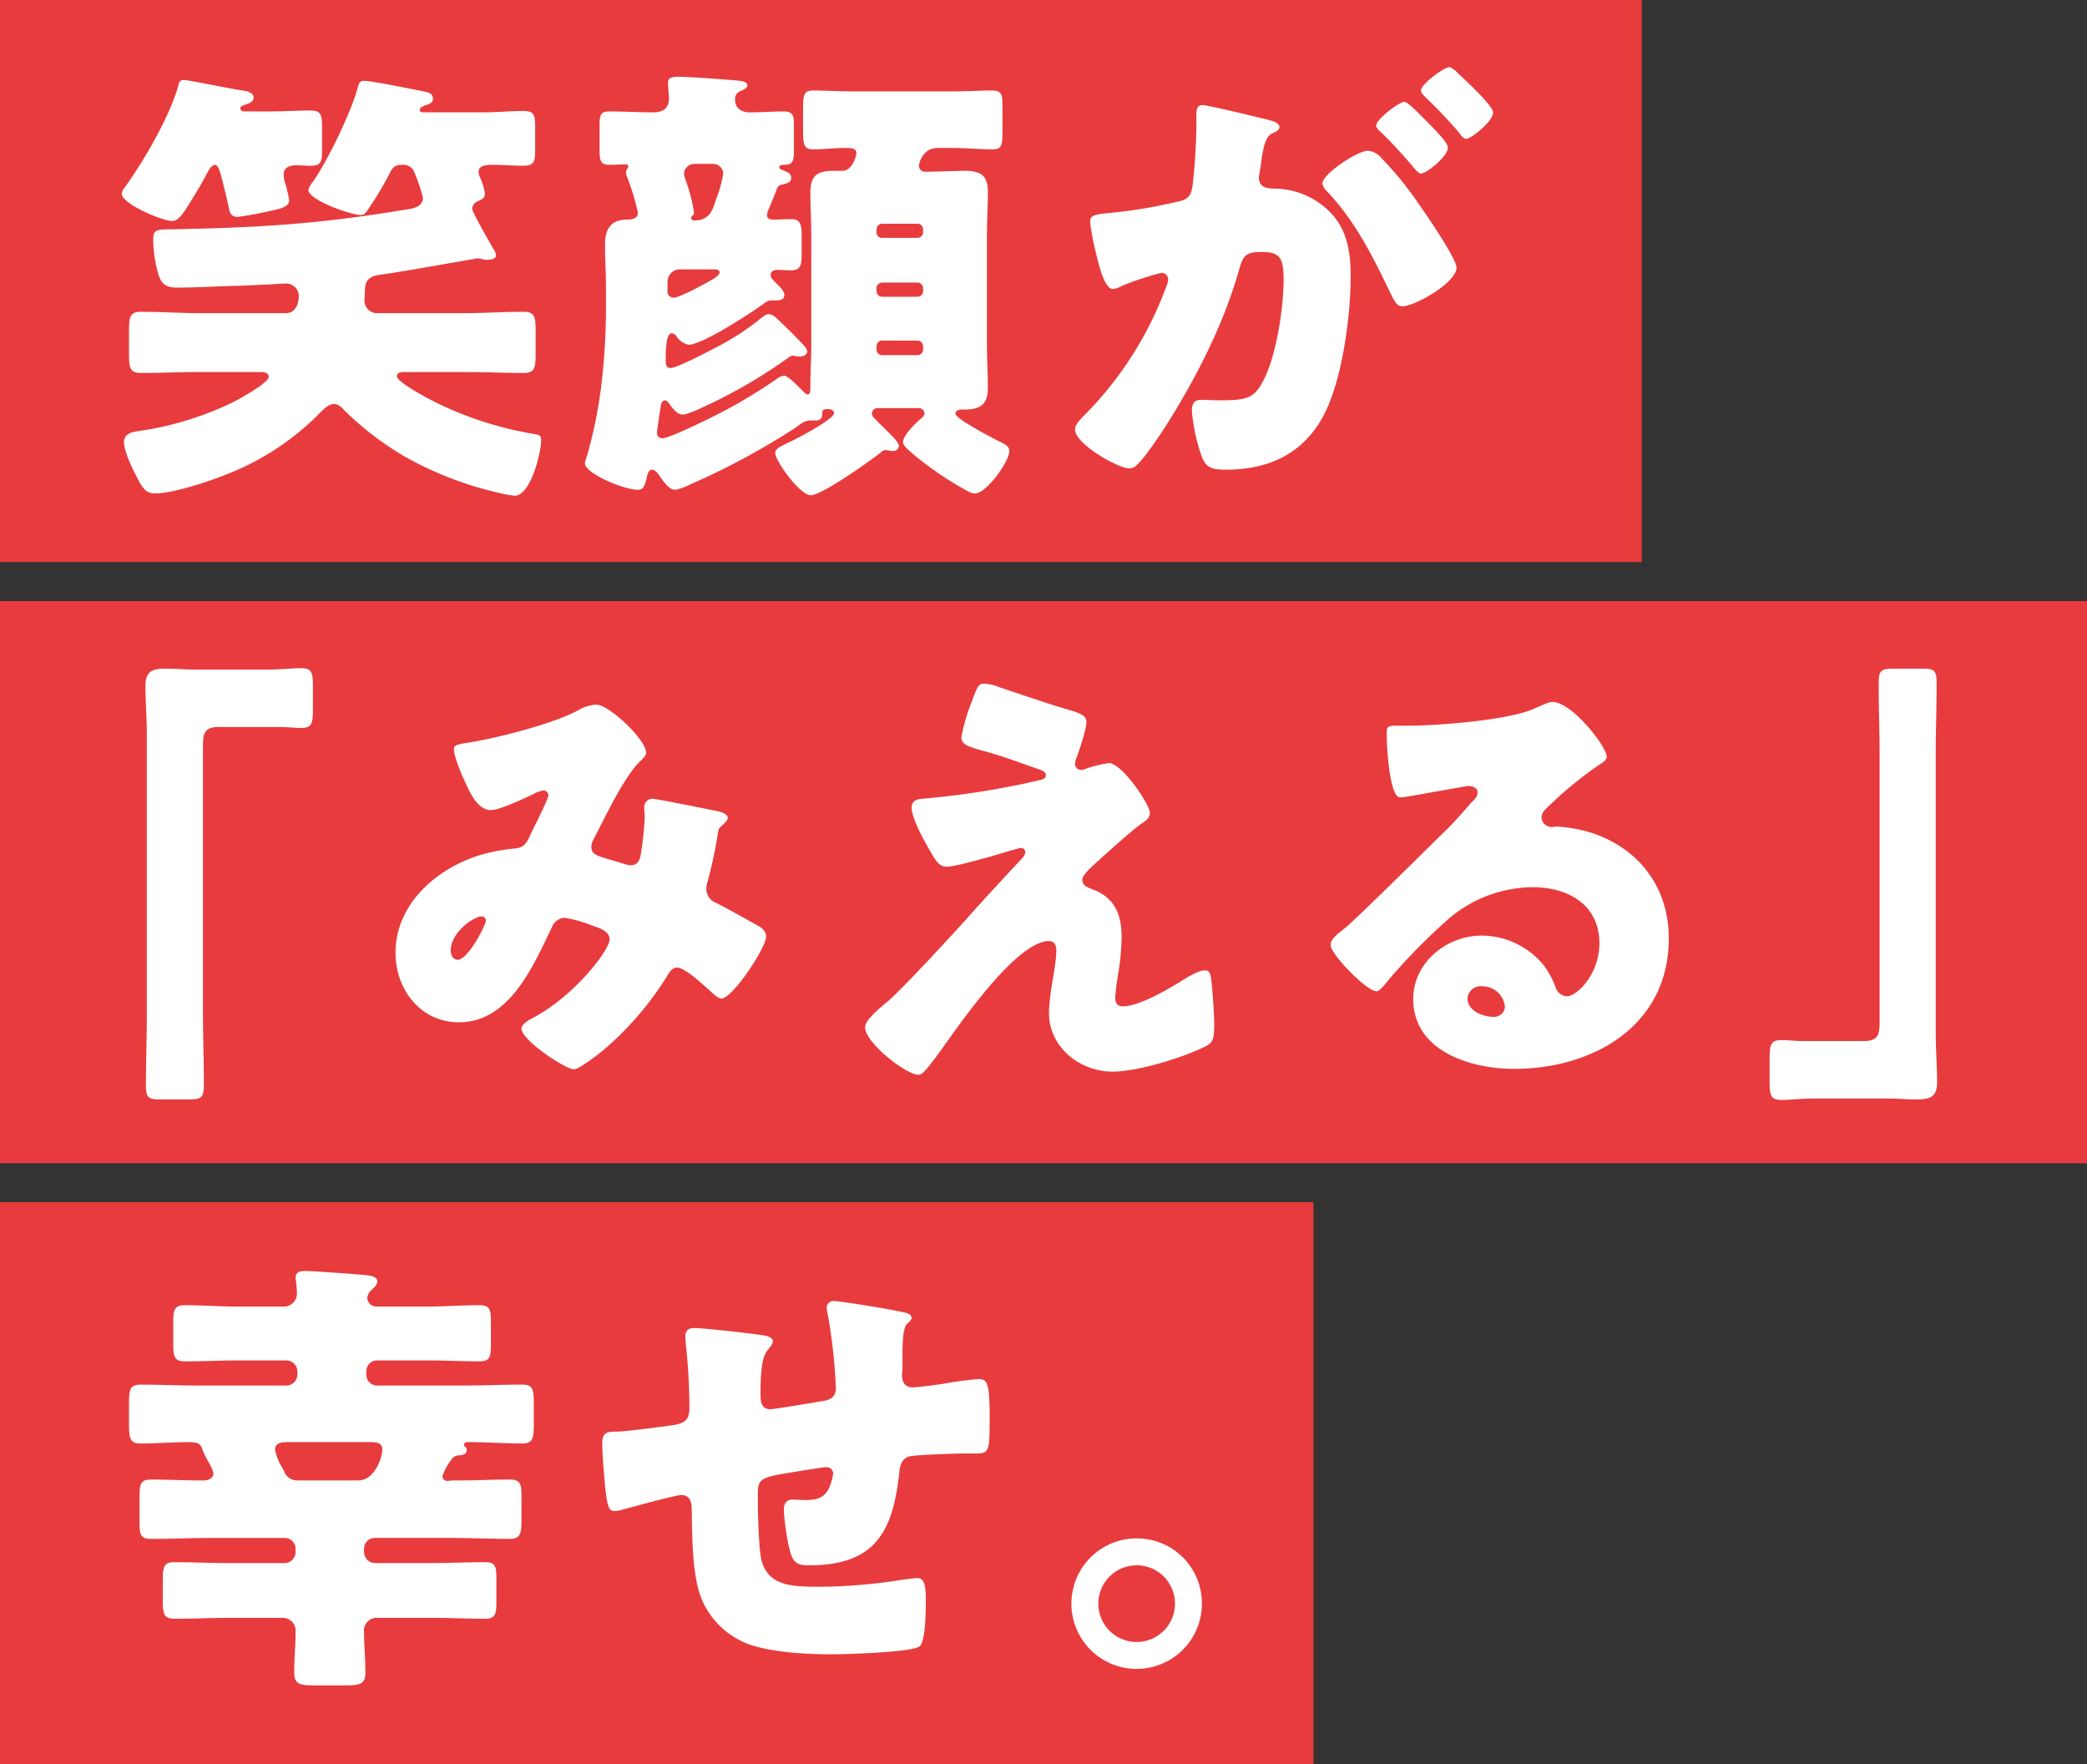 <svg xmlns="http://www.w3.org/2000/svg" width="375" height="317" viewBox="0 0 375 317">
  <rect x="0" y="0" width="375" height="317" fill="#333333" stroke="none"/>
  <g id="グループ_5094" data-name="グループ 5094" transform="translate(-89 -588)">
    <rect id="長方形_3858" data-name="長方形 3858" width="375" height="101" transform="translate(89 696)" fill="#e83b3d"/>
    <rect id="長方形_3861" data-name="長方形 3861" width="295" height="101" transform="translate(89 588)" fill="#e83b3d"/>
    <rect id="長方形_3862" data-name="長方形 3862" width="236" height="101" transform="translate(89 804)" fill="#e83b3d"/>
    <path id="パス_1825" data-name="パス 1825" d="M68.634-16.154c.656,0,1.64,0,1.64.9,0,.656-2.3,2.3-5.9,4.264a57.048,57.048,0,0,1-16.728,5.33c-1.394.246-3.362.246-3.362,2.132,0,1.476,1.394,4.592,2.132,5.9,1.394,2.87,2.05,3.28,3.526,3.28,2.952,0,9.1-1.968,11.972-3.116A47.92,47.92,0,0,0,79.458-8.774c.656-.656,1.558-1.64,2.542-1.64.9,0,1.476.738,2.05,1.312A53.88,53.88,0,0,0,94.71-.984a61.727,61.727,0,0,0,17.056,6.56,17.2,17.2,0,0,0,2.706.492c2.87,0,4.756-7.708,4.756-9.922,0-.984-.246-.984-1.64-1.23a63.77,63.77,0,0,1-17.056-5.494c-1.148-.574-7.216-3.69-7.216-4.838,0-.738.984-.738,1.476-.738H105.37c3.526,0,7.134.164,10.742.164,1.968,0,2.132-.9,2.132-3.526V-23.7c0-2.3-.164-3.28-2.132-3.28-3.608,0-7.216.246-10.742.246h-15.5a2.262,2.262,0,0,1-2.378-2.3c0-.574.082-1.066.082-1.8,0-2.214,1.23-2.624,3.2-2.87,2.706-.328,16.81-2.87,17.056-2.87a3.487,3.487,0,0,1,.9.164,3.075,3.075,0,0,0,.9.082c.41,0,1.476-.082,1.476-.738a1.959,1.959,0,0,0-.41-1.148c-.574-.984-3.854-6.642-3.854-7.3a1.521,1.521,0,0,1,.984-1.312c.656-.328,1.312-.492,1.312-1.394a11.433,11.433,0,0,0-.984-3.116,2.913,2.913,0,0,1-.164-.82c0-1.23,1.722-1.23,2.624-1.23,1.8,0,3.608.164,5.412.164,1.968,0,2.132-.738,2.132-2.87v-4.1c0-2.132-.164-2.87-2.132-2.87-2.214,0-4.674.246-7.134.246H98.236c-.246,0-.82,0-.82-.41,0-.492.82-.82,1.148-.9.574-.164,1.23-.41,1.23-1.148,0-.984-.9-1.148-1.722-1.312-2.132-.41-9.184-1.886-10.66-1.886-.656,0-.9.328-1.066.984C85.2-63.058,80.934-54.2,78.228-50.348a3.775,3.775,0,0,0-.82,1.476c0,1.8,7.626,4.51,9.43,4.51.656,0,1.066-.656,1.394-1.148A64.4,64.4,0,0,0,91.84-51.5c.492-.984.82-1.886,2.3-1.886h.41a2.022,2.022,0,0,1,1.886,1.312,30.389,30.389,0,0,1,1.558,4.592c0,1.64-1.8,1.968-3.034,2.132C79.54-42.8,69.372-42.148,53.874-41.82c-3.772.082-4.346-.164-4.346,2.05a23,23,0,0,0,.984,6.232c.574,1.722,1.558,2.214,3.28,2.214,3.608,0,7.3-.246,10.906-.328,1.312,0,8.61-.41,8.692-.41a2.315,2.315,0,0,1,2.3,2.05c0,1.558-.492,3.28-2.378,3.28H58.056c-3.526,0-7.134-.246-10.742-.246-1.968,0-2.132.984-2.132,3.28v4.182c0,2.624.164,3.526,2.132,3.526,3.608,0,7.216-.164,10.742-.164ZM65.928-62.976c-.41,0-.738-.164-.738-.574,0-.328.246-.41,1.148-.738.492-.164,1.23-.492,1.23-1.148,0-.984-1.312-1.23-2.05-1.312-1.8-.246-9.676-1.886-10.578-1.886a.809.809,0,0,0-.82.738c-1.476,5.576-6.232,13.776-9.676,18.532a2.186,2.186,0,0,0-.574,1.148c0,1.886,7.38,4.92,9.02,4.92.82,0,1.476-.574,2.46-2.05,1.148-1.8,2.87-4.592,3.69-6.232.328-.574.9-1.8,1.558-1.8s.9,1.148,1.394,2.952c.41,1.64.82,3.28,1.148,4.92.164.738.41,1.476,1.558,1.476A54.969,54.969,0,0,0,70.52-45.1c1.558-.328,3.444-.656,3.444-1.886a22.858,22.858,0,0,0-.82-3.444,4.076,4.076,0,0,1-.164-1.312c0-1.148,1.148-1.558,2.132-1.558.9,0,1.8.082,2.624.082,1.968,0,2.132-.738,2.132-2.624v-4.1c0-2.46-.164-3.2-2.132-3.2-2.378,0-4.756.164-7.134.164Zm95.53,14.268c.328-.9.492-.984,1.148-1.148.82-.164,1.558-.41,1.558-1.148,0-.9-.82-1.148-1.476-1.394-.41-.164-.656-.246-.656-.574s.41-.41.738-.41c1.8,0,1.886-.656,1.886-3.034v-4.018c0-1.476,0-2.542-1.8-2.542-2.05,0-4.1.164-6.15.164-1.476,0-2.624-.738-2.624-2.3a1.434,1.434,0,0,1,.9-1.476c.656-.328,1.312-.574,1.312-1.066,0-.738-1.23-.82-2.05-.9-1.968-.164-8.528-.656-10.332-.656-.656,0-1.886,0-1.886.984,0,.738.164,2.05.164,2.952,0,1.066-.41,2.46-2.788,2.46-2.624,0-5.248-.164-7.872-.164-1.64,0-1.8.656-1.8,2.542v4.346c0,1.886.164,2.706,1.722,2.706.984,0,1.968-.082,2.952-.082.246,0,.492.082.492.41s-.41.492-.41.984a2.471,2.471,0,0,0,.246.984,43.631,43.631,0,0,1,1.886,6.314c0,1.066-1.066,1.23-1.886,1.23-2.952,0-4.018,1.64-4.018,4.51,0,2.542.164,5,.164,7.544v1.968a120.961,120.961,0,0,1-.9,16.318A83.771,83.771,0,0,1,127.428-.9,4.172,4.172,0,0,0,127.1.246c0,1.8,6.97,4.756,9.512,4.756.82,0,1.23-.41,1.64-2.378.082-.41.328-1.23.9-1.23.656,0,1.23.9,1.558,1.394C141.45,3.854,142.352,5,143.336,5a8.639,8.639,0,0,0,2.542-.9A130.984,130.984,0,0,0,165.066-6.232c1.148-.82,1.476-1.23,2.952-1.23h.656a.993.993,0,0,0,1.066-.984v-.41c0-.492.41-.656.9-.656s1.23.164,1.23.738c0,1.148-7.3,4.92-8.774,5.576-.82.41-1.8.82-1.8,1.558,0,1.476,4.428,7.626,6.4,7.626S178.6-.328,180.482-1.886a.921.921,0,0,1,.656-.246c.246,0,.82.164,1.394.164a.986.986,0,0,0,.984-.9c0-.738-1.722-2.3-2.3-2.87-2.3-2.3-2.542-2.46-2.542-2.952a1,1,0,0,1,.984-.984h7.462a1,1,0,0,1,.984.984c0,.41-.41.738-.82,1.066-.9.82-3.034,2.87-3.034,4.1,0,.656,1.394,1.722,2.132,2.378a60.418,60.418,0,0,0,9.512,6.4,2.532,2.532,0,0,0,1.312.41c1.968,0,6.15-5.658,6.15-7.626,0-.656-.41-.984-1.148-1.394-1.476-.738-8.528-4.346-8.528-5.33,0-.656.82-.738,1.312-.738h.492c2.788,0,4.018-1.066,4.018-3.854,0-2.624-.164-5.166-.164-7.79v-19.68c0-2.624.164-5.166.164-7.79,0-3.116-1.476-3.772-4.264-3.772-.492,0-5.986.164-6.232.164h-.738a1.076,1.076,0,0,1-1.148-1.148c0-.082.492-3.116,3.362-3.116h2.46c2.624,0,5.33.246,7.462.246,1.558,0,1.722-.738,1.722-3.116v-4.756c0-1.968-.164-2.706-1.8-2.706-1.968,0-4.592.164-7.38.164H175.48c-2.788,0-5.412-.164-7.38-.164-1.64,0-1.8.82-1.8,3.116v4.018c0,2.624.164,3.444,1.8,3.444,1.886,0,3.854-.246,5.822-.246,1.066,0,1.968,0,1.968.984,0,.082-.574,3.116-2.542,3.116h-1.312c-2.706,0-4.428.41-4.428,3.854,0,2.542.164,5.166.164,7.708v19.68c0,2.46-.164,4.92-.164,7.38v.574c0,.328,0,.984-.492.984-.246,0-.492-.246-.984-.738-.574-.574-2.542-2.624-3.2-2.624a2.581,2.581,0,0,0-1.476.656,93.581,93.581,0,0,1-11.07,6.56c-1.476.738-8.118,4.018-9.348,4.018-.656,0-.984-.41-.984-1.066,0-.328.492-3.608.738-5,.082-.492.41-.738.656-.738.41,0,.656.41,1.148,1.066s1.23,1.476,2.05,1.476c.984,0,3.28-1.148,4.182-1.558a91.3,91.3,0,0,0,14.76-8.61,1.931,1.931,0,0,1,.82-.41c.246,0,.9.164,1.312.164.9,0,1.312-.492,1.312-.9a1.922,1.922,0,0,0-.574-1.066c-.82-.984-4.346-4.428-4.92-4.92a2.255,2.255,0,0,0-1.394-.738c-.574,0-1.312.656-1.722.984a44.7,44.7,0,0,1-7.462,4.838c-1.394.738-7.3,3.854-8.446,3.854-.9,0-.9-.738-.9-1.476,0-1.394,0-4.756,1.066-4.756a1.112,1.112,0,0,1,.9.574,3.31,3.31,0,0,0,2.132,1.476c2.542,0,11.152-5.658,13.53-7.38a2.137,2.137,0,0,1,1.64-.574c1.148,0,2.05,0,2.05-.984,0-.738-.9-1.558-1.476-2.132-.41-.41-.984-.9-.984-1.394,0-.738.574-.984,1.148-.984.656,0,1.558.082,2.542.082,1.722,0,1.886-.984,1.886-3.034V-40.59c0-1.968-.164-3.034-1.886-3.034-1.066,0-2.214.082-3.28.082-.492,0-1.066-.164-1.066-.82a2.978,2.978,0,0,1,.246-.9C160.474-46.248,160.966-47.478,161.458-48.708Zm19.024,8.446a.971.971,0,0,1-.984-1.066v-.41a1.017,1.017,0,0,1,.984-1.066h6.4a1.017,1.017,0,0,1,.984,1.066v.41a1.017,1.017,0,0,1-.984,1.066Zm6.4,8.036a1.017,1.017,0,0,1,.984,1.066v.41a1.017,1.017,0,0,1-.984,1.066h-6.4a1.017,1.017,0,0,1-.984-1.066v-.41a1.017,1.017,0,0,1,.984-1.066Zm0,10.414a1.017,1.017,0,0,1,.984,1.066v.492a1.017,1.017,0,0,1-.984,1.066h-6.4a1.017,1.017,0,0,1-.984-1.066v-.492a1.017,1.017,0,0,1,.984-1.066ZM150.06-53.546a1.786,1.786,0,0,1,1.886,1.8,22.331,22.331,0,0,1-1.23,4.428c-.574,1.64-.984,3.936-3.936,3.936-.41,0-.574-.246-.574-.41a.491.491,0,0,1,.246-.492c.246-.164.246-.246.246-.574a31.006,31.006,0,0,0-1.476-5.74,5.24,5.24,0,0,1-.328-1.23,1.894,1.894,0,0,1,1.968-1.722Zm.492,18.942c.328,0,.738.164.738.574,0,.656-1.8,1.558-3.2,2.3-.9.492-4.182,2.214-5,2.214a1.1,1.1,0,0,1-1.148-1.23v-1.558a2.242,2.242,0,0,1,2.3-2.3Zm117.26-21.32c-1.886,0-8.2,4.182-8.2,5.9a2.6,2.6,0,0,0,.9,1.476c5.166,5.494,8.282,11.89,11.4,18.368.738,1.476,1.148,2.214,2.05,2.214,2.3,0,9.758-4.264,9.758-6.97,0-1.558-5.494-9.594-6.724-11.316a60.339,60.339,0,0,0-6.642-8.2A3.736,3.736,0,0,0,267.812-55.924Zm14.6-15.006c-.9,0-5.084,3.034-5.084,4.182,0,.492.574.984.9,1.312a86.663,86.663,0,0,1,5.986,6.314c.246.41.738,1.066,1.23,1.066.9,0,4.838-3.116,4.838-4.756,0-1.148-4.756-5.576-5.9-6.642C284.13-69.7,282.982-70.93,282.408-70.93ZM274.372-64.7c-.984,0-5.084,3.116-5.084,4.264,0,.41.41.82.9,1.23a86.543,86.543,0,0,1,5.9,6.4c.41.492.9.984,1.23.984.984,0,4.838-3.034,4.838-4.674,0-.738-1.64-2.542-3.772-4.674C276.914-62.648,274.946-64.7,274.372-64.7ZM236.98-61.336a103.508,103.508,0,0,1-.656,11.316c-.246,2.214-.738,2.87-2.87,3.28a88.975,88.975,0,0,1-12.546,2.05c-2.46.246-3.034.492-3.034,1.558a44.492,44.492,0,0,0,1.066,5.658c.738,3.2,1.722,6.4,3.034,6.4a3.93,3.93,0,0,0,1.64-.574,53.112,53.112,0,0,1,6.97-2.3,1.147,1.147,0,0,1,1.312,1.23,4.5,4.5,0,0,1-.41,1.394,64.035,64.035,0,0,1-14.268,22.55c-1.312,1.312-2.05,2.132-2.05,2.952,0,2.624,7.79,6.97,9.676,6.97a1.8,1.8,0,0,0,1.394-.574c1.394-1.148,4.756-6.232,5.822-7.954,5.248-8.446,9.922-17.712,12.628-27.306.738-2.706,1.476-3.034,4.182-3.034,3.2,0,3.772,1.23,3.772,5,0,5-1.312,13.776-3.69,18.2-1.64,3.116-2.952,3.444-7.79,3.444-1.148,0-2.3-.082-3.444-.082-1.23,0-1.558.9-1.558,1.968a32.564,32.564,0,0,0,1.8,8.282c.738,1.968,1.886,2.3,4.264,2.3,7.462,0,13.53-2.624,17.3-9.184,3.608-6.314,5.166-18.286,5.166-25.5,0-5.822-1.066-10.66-6.888-14.022a14.342,14.342,0,0,0-6.806-1.8c-1.066,0-2.788-.082-2.788-1.968,0-.246.164-1.148.246-1.64l.164-1.148c.328-2.3.656-4.51,1.968-5.166.738-.328,1.312-.574,1.312-1.148,0-.82-1.476-1.148-2.132-1.312-1.558-.41-10.824-2.624-11.644-2.624-.984,0-1.148.738-1.148,1.558ZM56.826,37.3c-1.64,0-3.28-.164-5-.164-2.378,0-3.69.41-3.69,3.116,0,2.952.246,5.822.246,8.774V99.21c0,4.264-.164,8.446-.164,12.71,0,2.378.492,2.624,2.624,2.624H55.6c2.706,0,3.034-.246,3.034-2.87,0-4.182-.164-8.282-.164-12.464V51.322c0-2.3.082-3.69,2.788-3.69H72.488c1.148,0,2.378.164,3.608.164,1.968,0,2.132-.82,2.132-3.444V40.5c0-2.624-.164-3.444-2.132-3.444-1.64,0-3.526.246-5.822.246Zm46.74,14.268c0,1.476,1.476,4.838,2.132,6.232.82,1.8,2.214,4.756,4.51,4.756,1.558,0,6.068-2.132,7.626-2.87a4.787,4.787,0,0,1,1.8-.656.86.86,0,0,1,.9.9c0,.574-2.624,5.822-3.116,6.806-.574,1.23-.984,2.542-2.788,2.706a35.323,35.323,0,0,0-5,.82c-8.364,2.05-16.564,8.692-16.564,17.958,0,6.56,4.51,12.464,11.4,12.464,9.1,0,13.366-10.168,16.728-17.138a2.551,2.551,0,0,1,2.3-1.64,23.475,23.475,0,0,1,4.92,1.394c1.64.574,3.116,1.066,3.116,2.542,0,1.8-6.232,10.086-13.858,14.1-.656.328-1.968,1.066-1.968,1.886,0,2.05,7.872,7.3,9.43,7.3.9,0,4.264-2.624,5.084-3.28a56.857,56.857,0,0,0,11.48-13.2c.574-.984,1.066-1.8,1.968-1.8,1.23,0,4.1,2.542,5.084,3.444a3.122,3.122,0,0,0,.492.41c.656.656,1.8,1.722,2.378,1.722,1.968,0,8.036-9.1,8.036-11.152,0-1.066-.984-1.722-1.8-2.132-2.378-1.312-4.674-2.624-7.052-3.854a2.732,2.732,0,0,1-1.886-2.624,3.714,3.714,0,0,1,.246-1.312c.574-2.132,1.312-5.412,1.64-7.462.164-.82.164-1.886.574-2.214.984-.9,1.394-1.312,1.394-1.722,0-.574-.984-1.066-1.968-1.23-4.1-.82-10.988-2.214-11.644-2.214a1.5,1.5,0,0,0-1.394,1.64c0,.656.082,1.23.082,1.886a63.264,63.264,0,0,1-.738,6.642c-.246,1.148-.656,1.8-1.886,1.8-.492,0-1.968-.574-3.772-1.066-2.214-.656-3.2-.9-3.2-2.3a3.16,3.16,0,0,1,.492-1.476c1.968-3.772,5.412-11.152,8.364-13.94.41-.41.984-.9.984-1.476,0-2.3-6.642-8.61-8.938-8.61a7.061,7.061,0,0,0-3.362,1.066c-4.428,2.378-14.35,4.92-19.516,5.74C104.058,50.748,103.566,50.912,103.566,51.568Zm5.74,30.832c0,.82-3.2,7.052-5.084,7.052-.82,0-1.23-.9-1.23-1.64,0-3.444,4.346-6.15,5.412-6.15C108.9,81.662,109.306,81.908,109.306,82.4ZM216.972,55.176a1.958,1.958,0,0,1-.738.164,1.085,1.085,0,0,1-1.066-1.066,2.831,2.831,0,0,1,.246-1.066c.492-1.312,1.8-5.166,1.8-6.478s-1.312-1.64-4.346-2.542c-3.772-1.148-7.544-2.46-11.234-3.69a8.621,8.621,0,0,0-2.788-.656c-.984,0-1.148.246-2.378,3.608a32.776,32.776,0,0,0-1.722,5.986c0,1.476,1.476,1.8,4.756,2.706,3.2.9,6.15,2.05,9.266,3.116.738.246,1.148.492,1.148,1.066s-.574.738-1.312.9a149.515,149.515,0,0,1-20.746,3.28c-1.23.082-2.05.41-2.05,1.64,0,2.05,2.706,6.806,4.018,8.938.82,1.312,1.476,1.64,2.3,1.64,1.476,0,5.9-1.312,7.544-1.722.82-.246,5.412-1.64,5.74-1.64a.757.757,0,0,1,.82.738c0,.574-.656,1.23-1.066,1.64-3.28,3.526-6.56,7.052-9.758,10.66-3.69,4.1-11.726,12.71-13.776,14.432-3.2,2.624-4.182,3.854-4.182,4.756,0,2.788,7.38,8.528,9.594,8.528.738,0,1.558-1.148,2.952-2.952,2.214-2.788,14.022-21.074,20.5-21.074.984,0,1.312.82,1.312,1.64,0,2.952-1.312,7.626-1.312,11.316,0,6.15,5.576,10.5,11.4,10.5,4.51,0,12.546-2.46,16.646-4.51,1.312-.656,1.64-1.148,1.64-4.018,0-1.558-.328-6.642-.574-8.2-.082-.656-.246-1.476-1.066-1.476-1.148,0-3.034,1.148-4.346,1.968a7.563,7.563,0,0,1-.656.41c-2.3,1.394-7.052,4.1-9.758,4.1-1.066,0-1.394-.656-1.394-1.64a43.708,43.708,0,0,1,.574-4.428,42.138,42.138,0,0,0,.574-6.4c0-4.018-1.23-7.052-5.166-8.528-1.312-.492-1.886-.82-1.886-1.8,0-.574.738-1.394,1.968-2.542,2.05-1.886,6.478-5.9,8.61-7.462.738-.492,1.558-.984,1.558-1.968,0-1.476-5-8.938-7.38-8.938A21.487,21.487,0,0,0,216.972,55.176ZM300.94,43.122c-.574,0-1.476.41-3.526,1.312-4.674,1.968-16.4,2.87-21.73,2.952H273.8c-2.378,0-2.624,0-2.624,1.23v.82c0,1.558.492,10.824,2.378,10.824a3.992,3.992,0,0,0,.984-.082c2.132-.328,11.07-1.968,11.316-1.968.328,0,1.64.164,1.64,1.148,0,.82-.574,1.312-1.148,1.886-1.394,1.558-2.624,3.034-4.182,4.592-2.87,2.788-16.482,16.318-18.532,17.958-1.722,1.312-2.542,2.05-2.542,3.034,0,1.558,6.4,8.282,8.282,8.282.328,0,.984-.574,2.132-2.05a108.966,108.966,0,0,1,10.086-10.332,23.419,23.419,0,0,1,15.826-6.314c6.314,0,11.972,3.116,11.972,10.086,0,5.412-3.936,9.512-5.9,9.512a2.289,2.289,0,0,1-1.968-1.558,14.259,14.259,0,0,0-2.214-4.1,14.458,14.458,0,0,0-11.07-5.248c-6.314,0-12.3,4.838-12.3,11.4,0,9.43,10.414,12.546,18.122,12.546,14.268,0,27.8-7.79,27.8-23.452,0-9.266-5.494-16.4-14.35-19.106a27.17,27.17,0,0,0-5.74-.984c-.328,0-.656.082-.9.082a1.824,1.824,0,0,1-1.886-1.722,2.145,2.145,0,0,1,.738-1.476A69.455,69.455,0,0,1,309.8,54.11c.41-.246.9-.656.9-1.148C310.7,51.158,304.466,43.122,300.94,43.122ZM292.412,97.9a1.933,1.933,0,0,1-2.05,1.8c-1.886,0-4.674-1.066-4.674-3.28a2.36,2.36,0,0,1,2.624-2.214A4.083,4.083,0,0,1,292.412,97.9Zm68.962,16.482c1.64,0,3.28.164,5,.164,2.378,0,3.69-.41,3.69-3.116,0-2.952-.246-5.822-.246-8.774V52.47c0-4.264.164-8.446.164-12.71,0-2.378-.492-2.624-2.624-2.624H362.6c-2.706,0-3.034.246-3.034,2.87,0,4.182.164,8.282.164,12.464v47.888c0,2.3-.082,3.69-2.788,3.69H345.712c-1.148,0-2.378-.164-3.608-.164-1.968,0-2.132.82-2.132,3.444v3.854c0,2.624.164,3.444,2.132,3.444,1.64,0,3.526-.246,5.822-.246ZM75.44,183a2.459,2.459,0,0,1-2.378-1.64c-.164-.246-.246-.492-.41-.738a9.836,9.836,0,0,1-1.23-3.116c0-1.312,1.312-1.394,2.3-1.394H88.642c1.394,0,2.05.328,2.05,1.312,0,1.394-1.312,5.576-4.346,5.576Zm27.634-3.69a1.645,1.645,0,0,1,1.476-.82c.574-.082,1.312-.164,1.312-.984,0-.574-.492-.492-.492-.9s.41-.492.738-.492c3.28,0,6.478.246,9.758.246,1.886,0,2.05-.984,2.05-3.444v-3.772c0-2.46-.164-3.362-2.05-3.362-3.444,0-6.888.164-10.332.164H89.79a1.943,1.943,0,0,1-1.968-1.968v-.574a1.943,1.943,0,0,1,1.968-1.968h8.774c3.2,0,6.4.164,9.594.164,1.886,0,2.05-.82,2.05-3.034v-4.1c0-2.132-.164-2.952-2.05-2.952-3.2,0-6.4.246-9.594.246H89.708a1.649,1.649,0,0,1-1.722-1.558,2.25,2.25,0,0,1,.82-1.476c.41-.41.984-.82.984-1.476,0-.9-1.23-1.066-2.132-1.148-1.558-.164-9.594-.738-10.824-.738-.9,0-1.722.164-1.722,1.23,0,.246.082.574.082.738a18.656,18.656,0,0,1,.164,2.132,2.347,2.347,0,0,1-2.3,2.3h-8.2c-3.2,0-6.4-.246-9.676-.246-1.722,0-2.05.738-2.05,2.788v4.428c0,2.132.328,2.87,2.132,2.87,3.2,0,6.4-.164,9.594-.164h8.61a2,2,0,0,1,1.968,1.968v.574a2,2,0,0,1-1.968,1.968H57.646c-3.444,0-6.888-.164-10.332-.164-1.968,0-2.132.82-2.132,3.444v3.69c0,2.46.164,3.444,2.05,3.444,2.87,0,5.74-.246,8.528-.246,1.64,0,2.214.164,2.542,1.148a14.315,14.315,0,0,0,1.23,2.542,7.483,7.483,0,0,1,.82,1.886c0,.9-.9,1.312-1.8,1.312-3.116,0-6.232-.164-9.43-.164-1.886,0-2.05.82-2.05,3.2v4.428c0,2.214.164,3.034,2.05,3.034,3.608,0,7.216-.164,10.742-.164H73.144a1.943,1.943,0,0,1,1.968,1.968v.574a2,2,0,0,1-1.968,1.968H62.976c-3.2,0-6.4-.164-9.594-.164-1.886,0-2.132.738-2.132,3.2v3.936c0,2.3.328,3.034,2.132,3.034,3.2,0,6.4-.164,9.594-.164H72.9a2.294,2.294,0,0,1,2.214,2.378c0,2.46-.246,4.92-.246,7.38,0,2.214.984,2.378,3.772,2.378H84.05c2.624,0,3.608-.246,3.608-2.3,0-2.46-.246-4.838-.246-7.3a2.284,2.284,0,0,1,2.378-2.542h9.758c3.2,0,6.4.164,9.594.164,1.886,0,2.05-.82,2.05-3.116v-4.182c0-2.05-.164-2.87-2.05-2.87-3.2,0-6.4.164-9.594.164H89.38a2,2,0,0,1-1.968-1.968V195.3a1.943,1.943,0,0,1,1.968-1.968h13.448c3.608,0,7.216.164,10.742.164,1.968,0,2.132-.984,2.132-3.444v-4.018c0-2.378-.164-3.2-2.132-3.2-2.952,0-5.822.164-8.774.164h-1.23c-.41,0-.82.082-1.23.082a.8.8,0,0,1-.82-.9A9.913,9.913,0,0,1,103.074,179.314Zm43.706-23.7c-.984,0-1.64.41-1.64,1.476,0,.41.082.984.082,1.394a106.531,106.531,0,0,1,.656,11.48c0,2.214-.9,2.788-3.034,3.116-1.8.246-8.364,1.148-9.922,1.148-1.8,0-2.706.082-2.706,2.132,0,1.558.164,3.69.328,5.658.492,5.986.82,6.478,1.968,6.478a4.8,4.8,0,0,0,1.066-.164c1.8-.492,9.84-2.706,10.824-2.706,1.64,0,1.886,1.394,1.886,2.624.082,4.756.082,10.988,1.476,15.252a14.69,14.69,0,0,0,9.02,9.02c4.182,1.394,10.086,1.722,14.6,1.722,2.3,0,14.678-.328,15.908-1.476.82-.82,1.066-4.592,1.066-8.118,0-3.034-.328-4.1-1.558-4.1-.574,0-2.3.246-2.87.328a96.49,96.49,0,0,1-14.6,1.23c-5.166,0-9.266-.164-10.5-4.756-.492-1.968-.656-8.364-.656-10.578v-.984c0-2.87.082-3.28,5.74-4.182,4.51-.738,6.068-.984,6.56-.984a1.156,1.156,0,0,1,1.23,1.148,11.012,11.012,0,0,1-.574,2.214c-.82,2.132-2.3,2.542-4.346,2.542-.82,0-1.64-.082-2.46-.082-1.066,0-1.476.82-1.476,1.722,0,1.722.738,7.3,1.558,8.774.656,1.23,1.64,1.312,2.952,1.312,11.89,0,15.088-5.986,16.236-16.728.164-1.558.574-2.542,1.968-2.87,1.148-.246,8.036-.492,9.594-.492h1.8c2.788,0,2.87,0,2.87-6.724,0-6.15-.492-6.642-2.05-6.642a60.689,60.689,0,0,0-6.15.82c-1.558.246-4.756.656-5.658.656-1.394,0-1.886-.984-1.886-2.214,0-.41.082-.82.082-1.148v-2.542c0-1.968.082-4.674.738-5.412.492-.492.9-.82.9-1.148,0-.492-.492-.82-1.312-.984-3.2-.738-11.644-2.05-12.628-2.05a1.184,1.184,0,0,0-1.312,1.23,9.242,9.242,0,0,0,.246,1.476,98.051,98.051,0,0,1,1.394,12.874c0,1.558-.82,2.132-2.3,2.378-1.558.246-8.692,1.476-9.512,1.476-1.722,0-1.722-1.8-1.722-2.624,0-4.182.246-6.806,1.312-8.036.328-.41.9-1.066.9-1.558,0-.574-.82-.9-1.312-.984C158.014,156.682,148.42,155.616,146.78,155.616Zm79.458,37.8a11.726,11.726,0,1,0,11.726,11.726A11.654,11.654,0,0,0,226.238,193.418Zm0,4.838a6.888,6.888,0,1,1-6.888,6.888A6.895,6.895,0,0,1,226.238,198.256Z" transform="translate(67 671)" fill="#fff"/>
  </g>
</svg>
